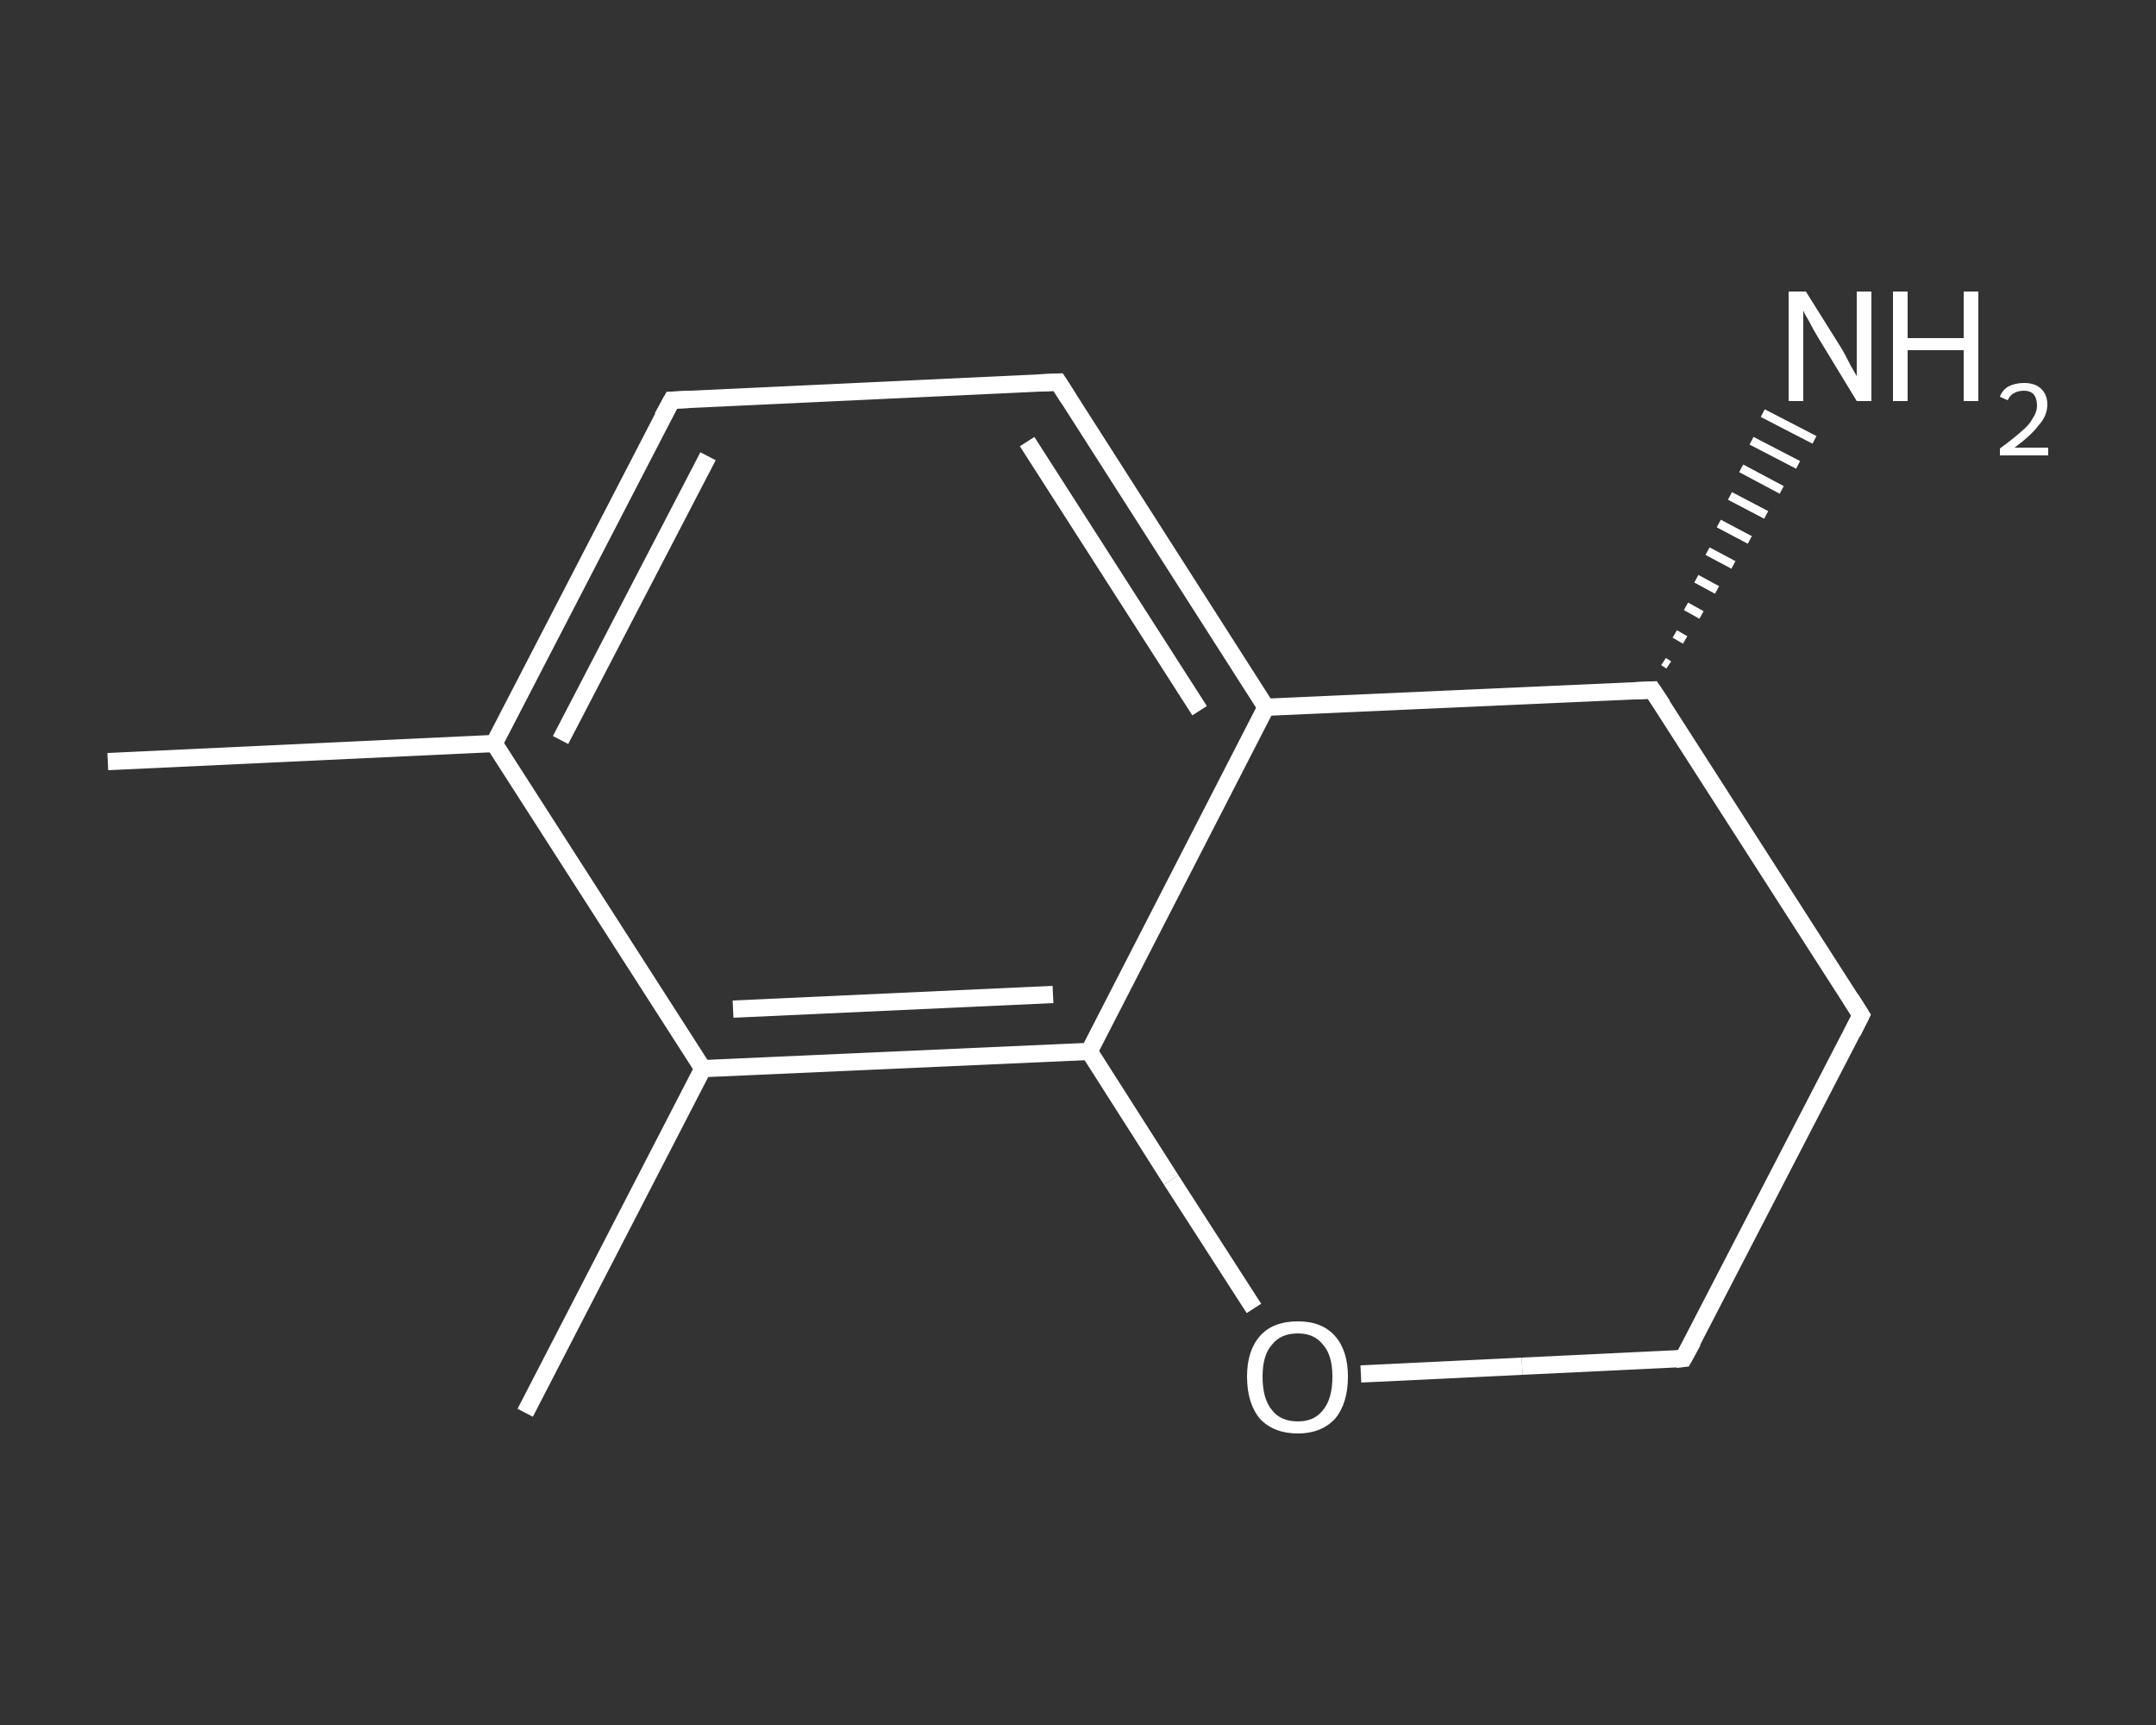 <?xml version='1.0' encoding='iso-8859-1'?>
<svg version='1.1' baseProfile='full'
              xmlns='http://www.w3.org/2000/svg'
                      xmlns:rdkit='http://www.rdkit.org/xml'
                      xmlns:xlink='http://www.w3.org/1999/xlink'
                  xml:space='preserve'
width='250px' height='200px' viewBox='0 0 250 200'>
<rect x="0" y="0" width="250" height="200" fill="#333333" stroke="none"/>
<!-- END OF HEADER -->
<rect style='opacity:1.0;fill:transparent;stroke:none' width='250.0' height='200.0' x='0.0' y='0.0'> </rect>
<path class='bond-0 atom-0 atom-1' d='M 12.5,88.3 L 57.3,86.2' style='fill:none;fill-rule:evenodd;stroke:#FFFFFF;stroke-width:2.0px;stroke-linecap:butt;stroke-linejoin:miter;stroke-opacity:1' />
<path class='bond-1 atom-1 atom-2' d='M 57.3,86.2 L 77.9,46.4' style='fill:none;fill-rule:evenodd;stroke:#FFFFFF;stroke-width:2.0px;stroke-linecap:butt;stroke-linejoin:miter;stroke-opacity:1' />
<path class='bond-1 atom-1 atom-2' d='M 65.0,85.8 L 82.1,52.9' style='fill:none;fill-rule:evenodd;stroke:#FFFFFF;stroke-width:2.0px;stroke-linecap:butt;stroke-linejoin:miter;stroke-opacity:1' />
<path class='bond-2 atom-2 atom-3' d='M 77.9,46.4 L 122.7,44.3' style='fill:none;fill-rule:evenodd;stroke:#FFFFFF;stroke-width:2.0px;stroke-linecap:butt;stroke-linejoin:miter;stroke-opacity:1' />
<path class='bond-3 atom-3 atom-4' d='M 122.7,44.3 L 146.8,82.0' style='fill:none;fill-rule:evenodd;stroke:#FFFFFF;stroke-width:2.0px;stroke-linecap:butt;stroke-linejoin:miter;stroke-opacity:1' />
<path class='bond-3 atom-3 atom-4' d='M 119.1,51.2 L 139.1,82.4' style='fill:none;fill-rule:evenodd;stroke:#FFFFFF;stroke-width:2.0px;stroke-linecap:butt;stroke-linejoin:miter;stroke-opacity:1' />
<path class='bond-4 atom-4 atom-5' d='M 146.8,82.0 L 126.3,121.9' style='fill:none;fill-rule:evenodd;stroke:#FFFFFF;stroke-width:2.0px;stroke-linecap:butt;stroke-linejoin:miter;stroke-opacity:1' />
<path class='bond-5 atom-5 atom-6' d='M 126.3,121.9 L 81.5,123.9' style='fill:none;fill-rule:evenodd;stroke:#FFFFFF;stroke-width:2.0px;stroke-linecap:butt;stroke-linejoin:miter;stroke-opacity:1' />
<path class='bond-5 atom-5 atom-6' d='M 122.1,115.3 L 85.0,117.0' style='fill:none;fill-rule:evenodd;stroke:#FFFFFF;stroke-width:2.0px;stroke-linecap:butt;stroke-linejoin:miter;stroke-opacity:1' />
<path class='bond-6 atom-6 atom-7' d='M 81.5,123.9 L 60.9,163.8' style='fill:none;fill-rule:evenodd;stroke:#FFFFFF;stroke-width:2.0px;stroke-linecap:butt;stroke-linejoin:miter;stroke-opacity:1' />
<path class='bond-7 atom-5 atom-8' d='M 126.3,121.9 L 135.8,136.8' style='fill:none;fill-rule:evenodd;stroke:#FFFFFF;stroke-width:2.0px;stroke-linecap:butt;stroke-linejoin:miter;stroke-opacity:1' />
<path class='bond-7 atom-5 atom-8' d='M 135.8,136.8 L 145.4,151.7' style='fill:none;fill-rule:evenodd;stroke:#FFFFFF;stroke-width:2.0px;stroke-linecap:butt;stroke-linejoin:miter;stroke-opacity:1' />
<path class='bond-8 atom-8 atom-9' d='M 157.8,159.3 L 176.5,158.4' style='fill:none;fill-rule:evenodd;stroke:#FFFFFF;stroke-width:2.0px;stroke-linecap:butt;stroke-linejoin:miter;stroke-opacity:1' />
<path class='bond-8 atom-8 atom-9' d='M 176.5,158.4 L 195.2,157.5' style='fill:none;fill-rule:evenodd;stroke:#FFFFFF;stroke-width:2.0px;stroke-linecap:butt;stroke-linejoin:miter;stroke-opacity:1' />
<path class='bond-9 atom-9 atom-10' d='M 195.2,157.5 L 215.8,117.7' style='fill:none;fill-rule:evenodd;stroke:#FFFFFF;stroke-width:2.0px;stroke-linecap:butt;stroke-linejoin:miter;stroke-opacity:1' />
<path class='bond-10 atom-10 atom-11' d='M 215.8,117.7 L 191.6,80.0' style='fill:none;fill-rule:evenodd;stroke:#FFFFFF;stroke-width:2.0px;stroke-linecap:butt;stroke-linejoin:miter;stroke-opacity:1' />
<path class='bond-11 atom-11 atom-12' d='M 192.9,76.7 L 193.5,77.1' style='fill:none;fill-rule:evenodd;stroke:#FFFFFF;stroke-width:1.0px;stroke-linecap:butt;stroke-linejoin:miter;stroke-opacity:1' />
<path class='bond-11 atom-11 atom-12' d='M 194.2,73.5 L 195.4,74.2' style='fill:none;fill-rule:evenodd;stroke:#FFFFFF;stroke-width:1.0px;stroke-linecap:butt;stroke-linejoin:miter;stroke-opacity:1' />
<path class='bond-11 atom-11 atom-12' d='M 195.5,70.3 L 197.3,71.3' style='fill:none;fill-rule:evenodd;stroke:#FFFFFF;stroke-width:1.0px;stroke-linecap:butt;stroke-linejoin:miter;stroke-opacity:1' />
<path class='bond-11 atom-11 atom-12' d='M 196.7,67.1 L 199.1,68.4' style='fill:none;fill-rule:evenodd;stroke:#FFFFFF;stroke-width:1.0px;stroke-linecap:butt;stroke-linejoin:miter;stroke-opacity:1' />
<path class='bond-11 atom-11 atom-12' d='M 198.0,63.9 L 201.0,65.5' style='fill:none;fill-rule:evenodd;stroke:#FFFFFF;stroke-width:1.0px;stroke-linecap:butt;stroke-linejoin:miter;stroke-opacity:1' />
<path class='bond-11 atom-11 atom-12' d='M 199.3,60.7 L 202.9,62.6' style='fill:none;fill-rule:evenodd;stroke:#FFFFFF;stroke-width:1.0px;stroke-linecap:butt;stroke-linejoin:miter;stroke-opacity:1' />
<path class='bond-11 atom-11 atom-12' d='M 200.6,57.5 L 204.8,59.7' style='fill:none;fill-rule:evenodd;stroke:#FFFFFF;stroke-width:1.0px;stroke-linecap:butt;stroke-linejoin:miter;stroke-opacity:1' />
<path class='bond-11 atom-11 atom-12' d='M 201.9,54.3 L 206.6,56.8' style='fill:none;fill-rule:evenodd;stroke:#FFFFFF;stroke-width:1.0px;stroke-linecap:butt;stroke-linejoin:miter;stroke-opacity:1' />
<path class='bond-11 atom-11 atom-12' d='M 203.1,51.1 L 208.5,53.9' style='fill:none;fill-rule:evenodd;stroke:#FFFFFF;stroke-width:1.0px;stroke-linecap:butt;stroke-linejoin:miter;stroke-opacity:1' />
<path class='bond-11 atom-11 atom-12' d='M 204.4,47.9 L 210.4,51.0' style='fill:none;fill-rule:evenodd;stroke:#FFFFFF;stroke-width:1.0px;stroke-linecap:butt;stroke-linejoin:miter;stroke-opacity:1' />
<path class='bond-12 atom-6 atom-1' d='M 81.5,123.9 L 57.3,86.2' style='fill:none;fill-rule:evenodd;stroke:#FFFFFF;stroke-width:2.0px;stroke-linecap:butt;stroke-linejoin:miter;stroke-opacity:1' />
<path class='bond-13 atom-11 atom-4' d='M 191.6,80.0 L 146.8,82.0' style='fill:none;fill-rule:evenodd;stroke:#FFFFFF;stroke-width:2.0px;stroke-linecap:butt;stroke-linejoin:miter;stroke-opacity:1' />
<path d='M 76.8,48.4 L 77.9,46.4 L 80.1,46.3' style='fill:none;stroke:#FFFFFF;stroke-width:2.0px;stroke-linecap:butt;stroke-linejoin:miter;stroke-opacity:1;' />
<path d='M 120.4,44.4 L 122.7,44.3 L 123.9,46.2' style='fill:none;stroke:#FFFFFF;stroke-width:2.0px;stroke-linecap:butt;stroke-linejoin:miter;stroke-opacity:1;' />
<path d='M 194.3,157.6 L 195.2,157.5 L 196.3,155.5' style='fill:none;stroke:#FFFFFF;stroke-width:2.0px;stroke-linecap:butt;stroke-linejoin:miter;stroke-opacity:1;' />
<path d='M 214.8,119.7 L 215.8,117.7 L 214.6,115.8' style='fill:none;stroke:#FFFFFF;stroke-width:2.0px;stroke-linecap:butt;stroke-linejoin:miter;stroke-opacity:1;' />
<path d='M 192.8,81.8 L 191.6,80.0 L 189.4,80.1' style='fill:none;stroke:#FFFFFF;stroke-width:2.0px;stroke-linecap:butt;stroke-linejoin:miter;stroke-opacity:1;' />
<path class='atom-8' d='M 144.6 159.6
Q 144.6 156.6, 146.1 154.9
Q 147.6 153.2, 150.5 153.2
Q 153.3 153.2, 154.8 154.9
Q 156.3 156.6, 156.3 159.6
Q 156.3 162.7, 154.8 164.5
Q 153.2 166.2, 150.5 166.2
Q 147.7 166.2, 146.1 164.5
Q 144.6 162.7, 144.6 159.6
M 150.5 164.8
Q 152.4 164.8, 153.4 163.5
Q 154.5 162.2, 154.5 159.6
Q 154.5 157.1, 153.4 155.9
Q 152.4 154.6, 150.5 154.6
Q 148.5 154.6, 147.5 155.9
Q 146.4 157.1, 146.4 159.6
Q 146.4 162.2, 147.5 163.5
Q 148.5 164.8, 150.5 164.8
' fill='#FFFFFF'/>
<path class='atom-12' d='M 209.4 33.8
L 213.6 40.5
Q 214.0 41.2, 214.6 42.4
Q 215.3 43.6, 215.3 43.6
L 215.3 33.8
L 217.0 33.8
L 217.0 46.5
L 215.3 46.5
L 210.8 39.1
Q 210.3 38.3, 209.8 37.3
Q 209.2 36.3, 209.1 36.0
L 209.1 46.5
L 207.4 46.5
L 207.4 33.8
L 209.4 33.8
' fill='#FFFFFF'/>
<path class='atom-12' d='M 219.5 33.8
L 221.2 33.8
L 221.2 39.2
L 227.7 39.2
L 227.7 33.8
L 229.4 33.8
L 229.4 46.5
L 227.7 46.5
L 227.7 40.6
L 221.2 40.6
L 221.2 46.5
L 219.5 46.5
L 219.5 33.8
' fill='#FFFFFF'/>
<path class='atom-12' d='M 231.9 46.0
Q 232.2 45.2, 232.9 44.8
Q 233.7 44.4, 234.7 44.4
Q 235.9 44.4, 236.6 45.0
Q 237.4 45.7, 237.4 46.9
Q 237.4 48.2, 236.4 49.3
Q 235.5 50.5, 233.6 51.9
L 237.5 51.9
L 237.5 52.8
L 231.9 52.8
L 231.9 52.0
Q 233.4 50.9, 234.3 50.1
Q 235.3 49.3, 235.7 48.5
Q 236.2 47.8, 236.2 47.0
Q 236.2 46.2, 235.8 45.7
Q 235.4 45.3, 234.7 45.3
Q 234.0 45.3, 233.5 45.6
Q 233.1 45.8, 232.8 46.4
L 231.9 46.0
' fill='#FFFFFF'/>
</svg>
